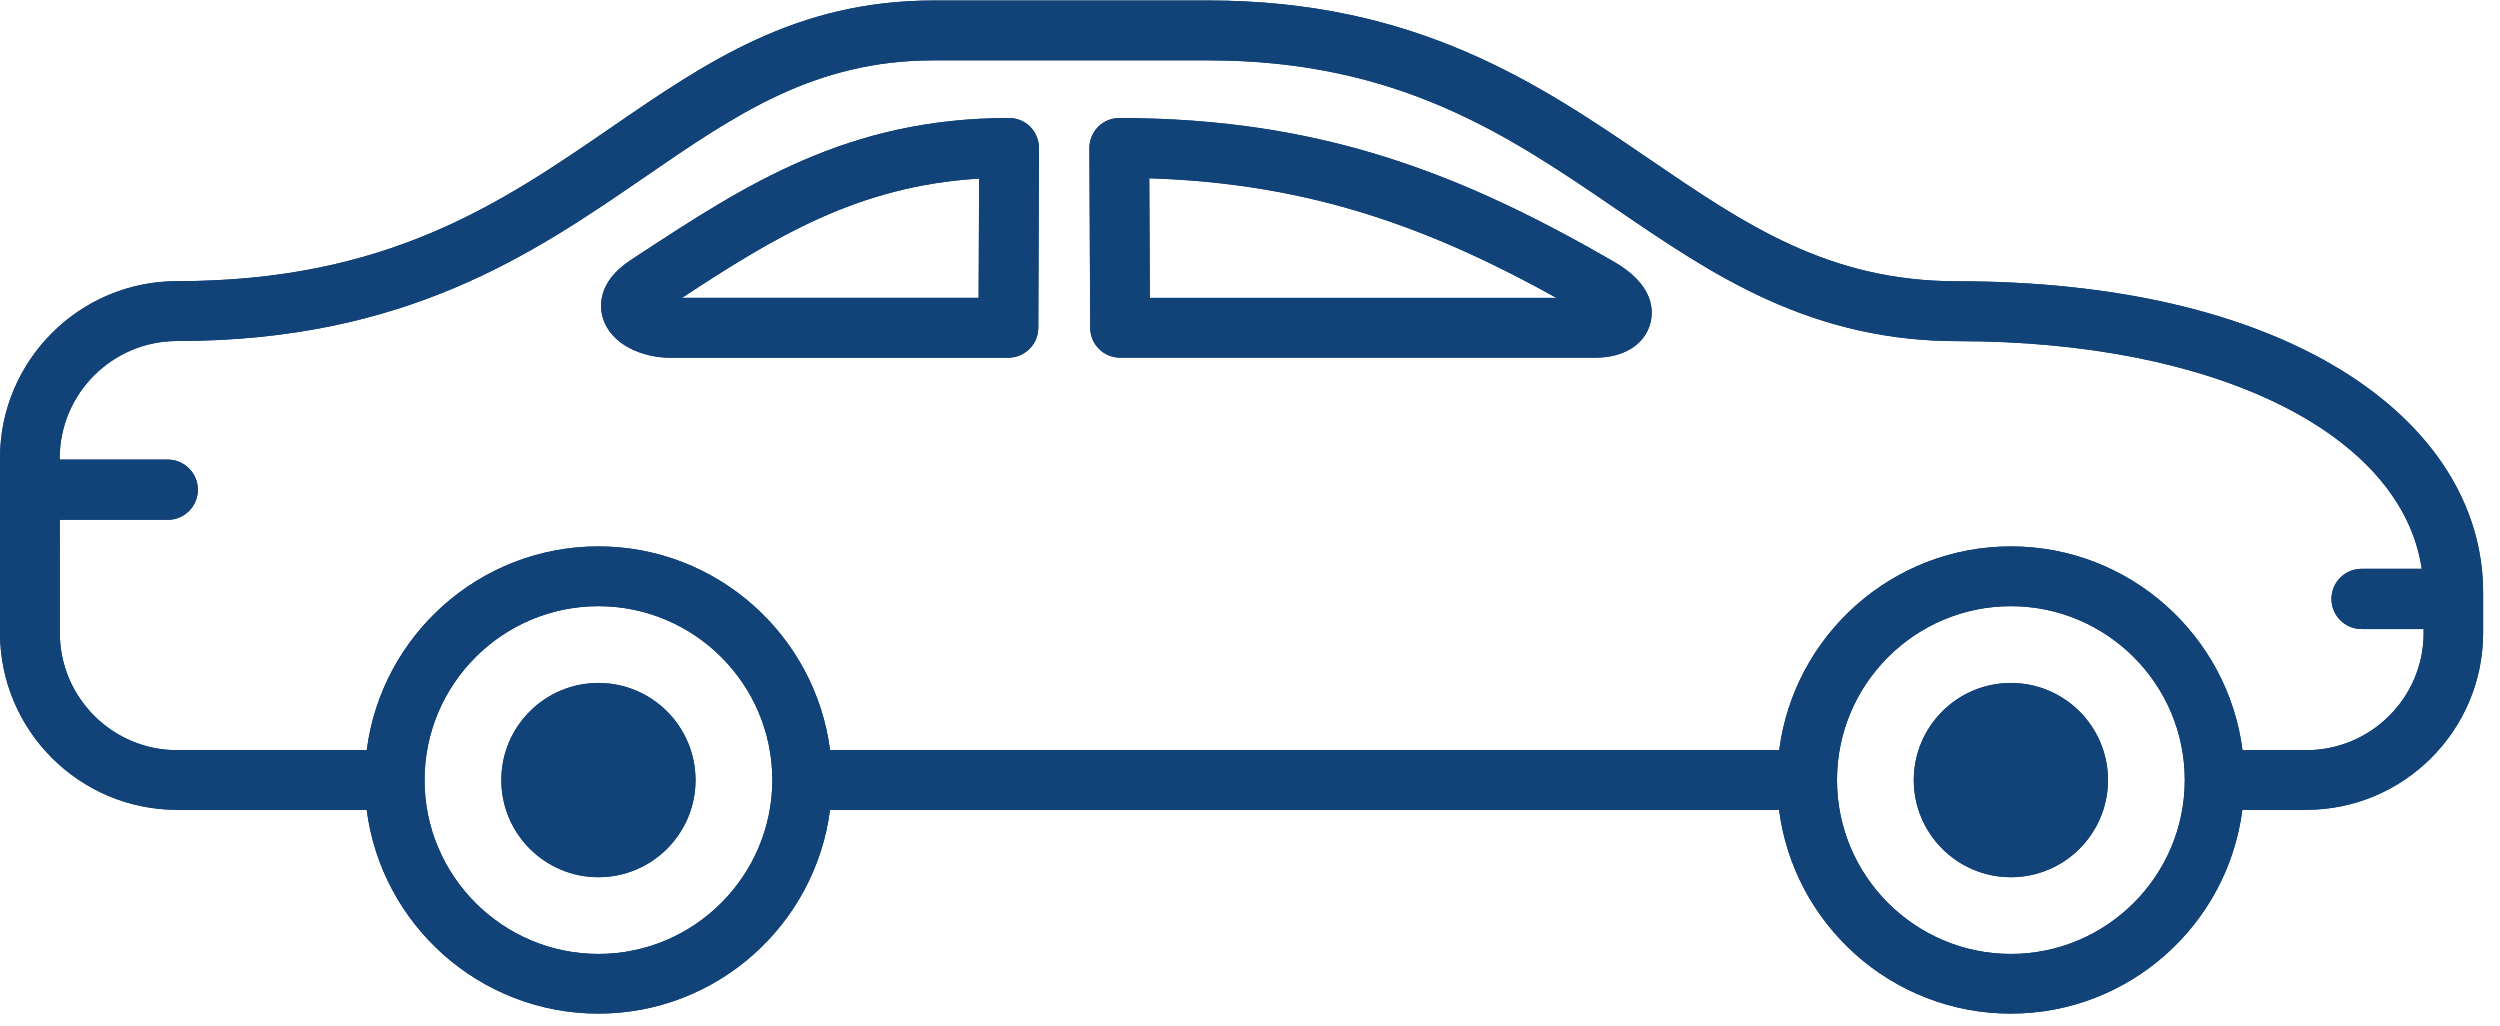 <?xml version="1.0" encoding="UTF-8" standalone="no"?>
<!DOCTYPE svg PUBLIC "-//W3C//DTD SVG 1.1//EN" "http://www.w3.org/Graphics/SVG/1.1/DTD/svg11.dtd">
<svg width="100%" height="100%" viewBox="0 0 78 32" version="1.1" xmlns="http://www.w3.org/2000/svg" xmlns:xlink="http://www.w3.org/1999/xlink" xml:space="preserve" xmlns:serif="http://www.serif.com/" style="fill-rule:evenodd;clip-rule:evenodd;stroke-linejoin:round;stroke-miterlimit:2;">
    <g transform="matrix(1,0,0,1,-252,-1502)">
        <g id="Artboard20" transform="matrix(1,0,0,1,-0.915,-0.015)">
            <rect x="252.915" y="1502.02" width="77.473" height="31.609" style="fill:none;"/>
            <clipPath id="_clip1">
                <rect x="252.915" y="1502.02" width="77.473" height="31.609"/>
            </clipPath>
            <g clip-path="url(#_clip1)">
                <g transform="matrix(1,0,0,1,0,0.015)">
                    <g transform="matrix(1,0,0,1,328.532,1513.89)">
                        <path d="M0,7.86C0,9.874 -1.642,11.516 -3.663,11.516L-3.662,11.516L-5.651,11.516C-6.109,7.937 -9.175,5.158 -12.878,5.158C-16.581,5.158 -19.647,7.933 -20.106,11.516L-49.72,11.516C-50.178,7.937 -53.244,5.158 -56.947,5.158C-60.65,5.158 -63.716,7.933 -64.175,11.516L-70.092,11.516C-72.109,11.516 -73.751,9.874 -73.751,7.857L-73.753,4.328L-70.383,4.328C-69.863,4.328 -69.444,3.906 -69.444,3.389C-69.444,2.872 -69.866,2.449 -70.383,2.449L-73.755,2.449L-73.755,2.409C-73.755,0.392 -72.113,-1.25 -70.095,-1.25C-62.951,-1.25 -58.986,-3.974 -55.487,-6.377C-52.654,-8.325 -50.204,-10.007 -46.49,-10.007L-37.915,-10.007C-31.991,-10.007 -28.55,-7.662 -25.222,-5.39C-23.664,-4.327 -22.196,-3.326 -20.5,-2.553C-18.57,-1.676 -16.622,-1.246 -14.546,-1.246C-6.467,-1.246 -0.688,1.637 -0.058,5.857L-1.937,5.857C-2.458,5.857 -2.876,6.28 -2.876,6.797C-2.876,7.318 -2.454,7.736 -1.937,7.736L0,7.736L0,7.86ZM-12.878,17.873C-15.867,17.873 -18.303,15.441 -18.303,12.448C-18.303,9.459 -15.871,7.023 -12.878,7.023C-9.889,7.023 -7.453,9.455 -7.453,12.448C-7.453,15.437 -9.889,17.873 -12.878,17.873M-56.946,17.873C-59.936,17.873 -62.372,15.441 -62.372,12.448C-62.372,9.459 -59.939,7.023 -56.946,7.023C-53.957,7.023 -51.521,9.455 -51.521,12.448C-51.525,15.437 -53.957,17.873 -56.946,17.873M-2.601,-0.361L-2.602,-0.361C-5.552,-2.163 -9.681,-3.114 -14.549,-3.114C-18.576,-3.114 -21.168,-4.883 -24.172,-6.933C-27.565,-9.249 -31.414,-11.874 -37.913,-11.874L-46.488,-11.874C-50.781,-11.874 -53.577,-9.952 -56.541,-7.916C-59.975,-5.557 -63.528,-3.117 -70.093,-3.117C-73.141,-3.117 -75.617,-0.638 -75.617,2.406L-75.617,7.853C-75.617,10.901 -73.137,13.377 -70.093,13.377L-64.177,13.377C-63.718,16.956 -60.652,19.734 -56.949,19.734C-53.246,19.734 -50.18,16.96 -49.721,13.377L-20.111,13.377C-19.652,16.956 -16.587,19.734 -12.884,19.734C-9.18,19.734 -6.115,16.96 -5.656,13.377L-3.668,13.377C-0.62,13.377 1.856,10.897 1.856,7.853L1.856,6.626C1.867,3.881 0.279,1.398 -2.601,-0.361" style="fill:rgb(17,66,120);"/>
                    </g>
                    <g transform="matrix(-1,0,0,1,1205.26,839.253)">
                        <path d="M923.215,662.762C927.508,662.762 930.305,664.684 933.268,666.72C936.702,669.079 940.255,671.519 946.82,671.519C949.868,671.519 952.344,673.998 952.344,677.042L952.344,682.49C952.344,685.537 949.864,688.013 946.82,688.013L940.903,688.013C940.445,691.593 937.378,694.371 933.676,694.371C929.972,694.371 926.907,691.596 926.448,688.013L896.838,688.013C896.379,691.593 893.314,694.371 889.61,694.371C885.908,694.371 882.841,691.596 882.383,688.013L880.395,688.013C877.347,688.013 874.871,685.534 874.871,682.49L874.871,681.262C874.86,678.517 876.448,676.034 879.328,674.276L879.329,674.276C882.279,672.473 886.408,671.523 891.275,671.523C895.303,671.523 897.895,669.753 900.899,667.703C904.292,665.387 908.141,662.762 914.64,662.762L923.215,662.762ZM950.482,677.046C950.482,675.028 948.839,673.386 946.822,673.386C939.678,673.386 935.713,670.663 932.213,668.26C929.381,666.312 926.93,664.63 923.217,664.63L914.642,664.63C908.718,664.63 905.276,666.974 901.949,669.247C900.39,670.309 898.923,671.311 897.227,672.083C895.296,672.961 893.349,673.39 891.273,673.39C883.193,673.39 877.415,676.274 876.785,680.494L878.664,680.494C879.185,680.494 879.603,680.916 879.603,681.433C879.603,681.954 879.181,682.373 878.664,682.373L876.727,682.373L876.727,682.496C876.727,684.511 878.369,686.152 880.39,686.152L882.378,686.152C882.836,682.573 885.902,679.795 889.605,679.795C893.308,679.795 896.374,682.569 896.833,686.152L926.446,686.152C926.905,682.573 929.971,679.795 933.674,679.795C937.377,679.795 940.443,682.569 940.902,686.152L946.819,686.152C948.836,686.152 950.478,684.511 950.478,682.493L950.48,678.965L947.11,678.965C946.59,678.965 946.171,678.543 946.171,678.025C946.171,677.508 946.594,677.086 947.11,677.086L950.482,677.086L950.482,677.046ZM895.03,687.084C895.03,684.095 892.598,681.659 889.605,681.659C886.616,681.659 884.18,684.091 884.18,687.084C884.18,690.073 886.616,692.51 889.605,692.51C892.594,692.51 895.03,690.077 895.03,687.084ZM939.098,687.084C939.098,684.095 936.667,681.659 933.673,681.659C930.684,681.659 928.248,684.091 928.248,687.084C928.252,690.073 930.684,692.51 933.673,692.51C936.663,692.51 939.098,690.077 939.098,687.084Z" style="fill:rgb(17,66,120);fill-rule:nonzero;"/>
                    </g>
                    <g transform="matrix(-1,0,0,1,271.586,1529.37)">
                        <path d="M0,-6.059C1.671,-6.059 3.029,-4.701 3.029,-3.03C3.029,-1.358 1.671,0 0,0C-1.671,0 -3.029,-1.358 -3.029,-3.03C-3.026,-4.701 -1.668,-6.059 0,-6.059" style="fill:rgb(17,66,120);"/>
                    </g>
                    <g transform="matrix(0,1,1,0,-415.499,592.664)">
                        <circle cx="933.673" cy="687.085" r="3.03" style="fill:rgb(17,66,120);"/>
                    </g>
                    <g transform="matrix(-1,0,0,1,315.654,1529.37)">
                        <path d="M0,-6.059C1.671,-6.059 3.029,-4.701 3.029,-3.03C3.029,-1.358 1.671,0 0,0C-1.671,0 -3.029,-1.358 -3.029,-3.03C-3.029,-4.701 -1.671,-6.059 0,-6.059" style="fill:rgb(17,66,120);"/>
                    </g>
                    <g transform="matrix(0,1,1,0,-371.43,636.733)">
                        <circle cx="889.604" cy="687.085" r="3.03" style="fill:rgb(17,66,120);"/>
                    </g>
                    <g transform="matrix(1,0,0,1,283.448,1507.55)">
                        <path d="M0,3.743L-9.256,3.743C-6.376,1.857 -3.783,0.251 0.015,0.022L0,3.743ZM0.95,-1.868C-4.093,-1.868 -7.275,0.218 -10.643,2.425L-10.858,2.567C-11.918,3.262 -11.82,4.056 -11.725,4.366C-11.47,5.221 -10.461,5.611 -9.631,5.611L0.928,5.611C1.441,5.607 1.86,5.192 1.86,4.679L1.861,4.679L1.882,-0.932C1.882,-1.18 1.784,-1.416 1.609,-1.595C1.435,-1.77 1.198,-1.868 0.95,-1.868" style="fill:rgb(17,66,120);"/>
                    </g>
                    <g transform="matrix(-1,0,0,1,1205.26,839.253)">
                        <path d="M932.455,670.722L932.67,670.863C933.729,671.559 933.631,672.352 933.536,672.662C933.281,673.518 932.273,673.908 931.442,673.908L920.883,673.908C920.369,673.903 919.951,673.488 919.951,672.975L919.95,672.975L919.928,667.364C919.928,667.116 920.027,666.88 920.202,666.701C920.377,666.527 920.613,666.429 920.861,666.429C925.904,666.429 929.086,668.515 932.455,670.722ZM921.797,668.318L921.811,672.039L931.067,672.039C928.187,670.153 925.594,668.547 921.797,668.318Z" style="fill:rgb(17,66,120);fill-rule:nonzero;"/>
                    </g>
                    <g transform="matrix(1,0,0,1,288.79,1507.55)">
                        <path d="M0,3.747L-0.018,0.015C5.065,0.171 8.833,1.61 12.69,3.747L0,3.747ZM14.473,2.615C9.816,-0.073 5.41,-1.864 -0.955,-1.864C-1.202,-1.864 -1.439,-1.766 -1.614,-1.591C-1.788,-1.416 -1.887,-1.176 -1.887,-0.928L-1.861,4.683C-1.857,5.196 -1.442,5.611 -0.929,5.611L13.909,5.611C14.783,5.611 15.438,5.203 15.613,4.544C15.726,4.133 15.722,3.336 14.473,2.615" style="fill:rgb(17,66,120);"/>
                    </g>
                    <g transform="matrix(-1,0,0,1,1205.26,839.253)">
                        <path d="M918.083,666.701C918.257,666.876 918.355,667.116 918.355,667.364L918.33,672.974C918.326,673.488 917.912,673.903 917.398,673.903L902.56,673.903C901.686,673.903 901.031,673.495 900.857,672.837C900.743,672.425 900.747,671.628 901.996,670.907C906.653,668.22 911.059,666.428 917.424,666.428C917.671,666.428 917.908,666.527 918.083,666.701ZM916.487,668.307C911.404,668.464 907.635,669.902 903.78,672.039L916.469,672.039L916.487,668.307Z" style="fill:rgb(17,66,120);fill-rule:nonzero;"/>
                    </g>
                </g>
            </g>
        </g>
    </g>
</svg>
